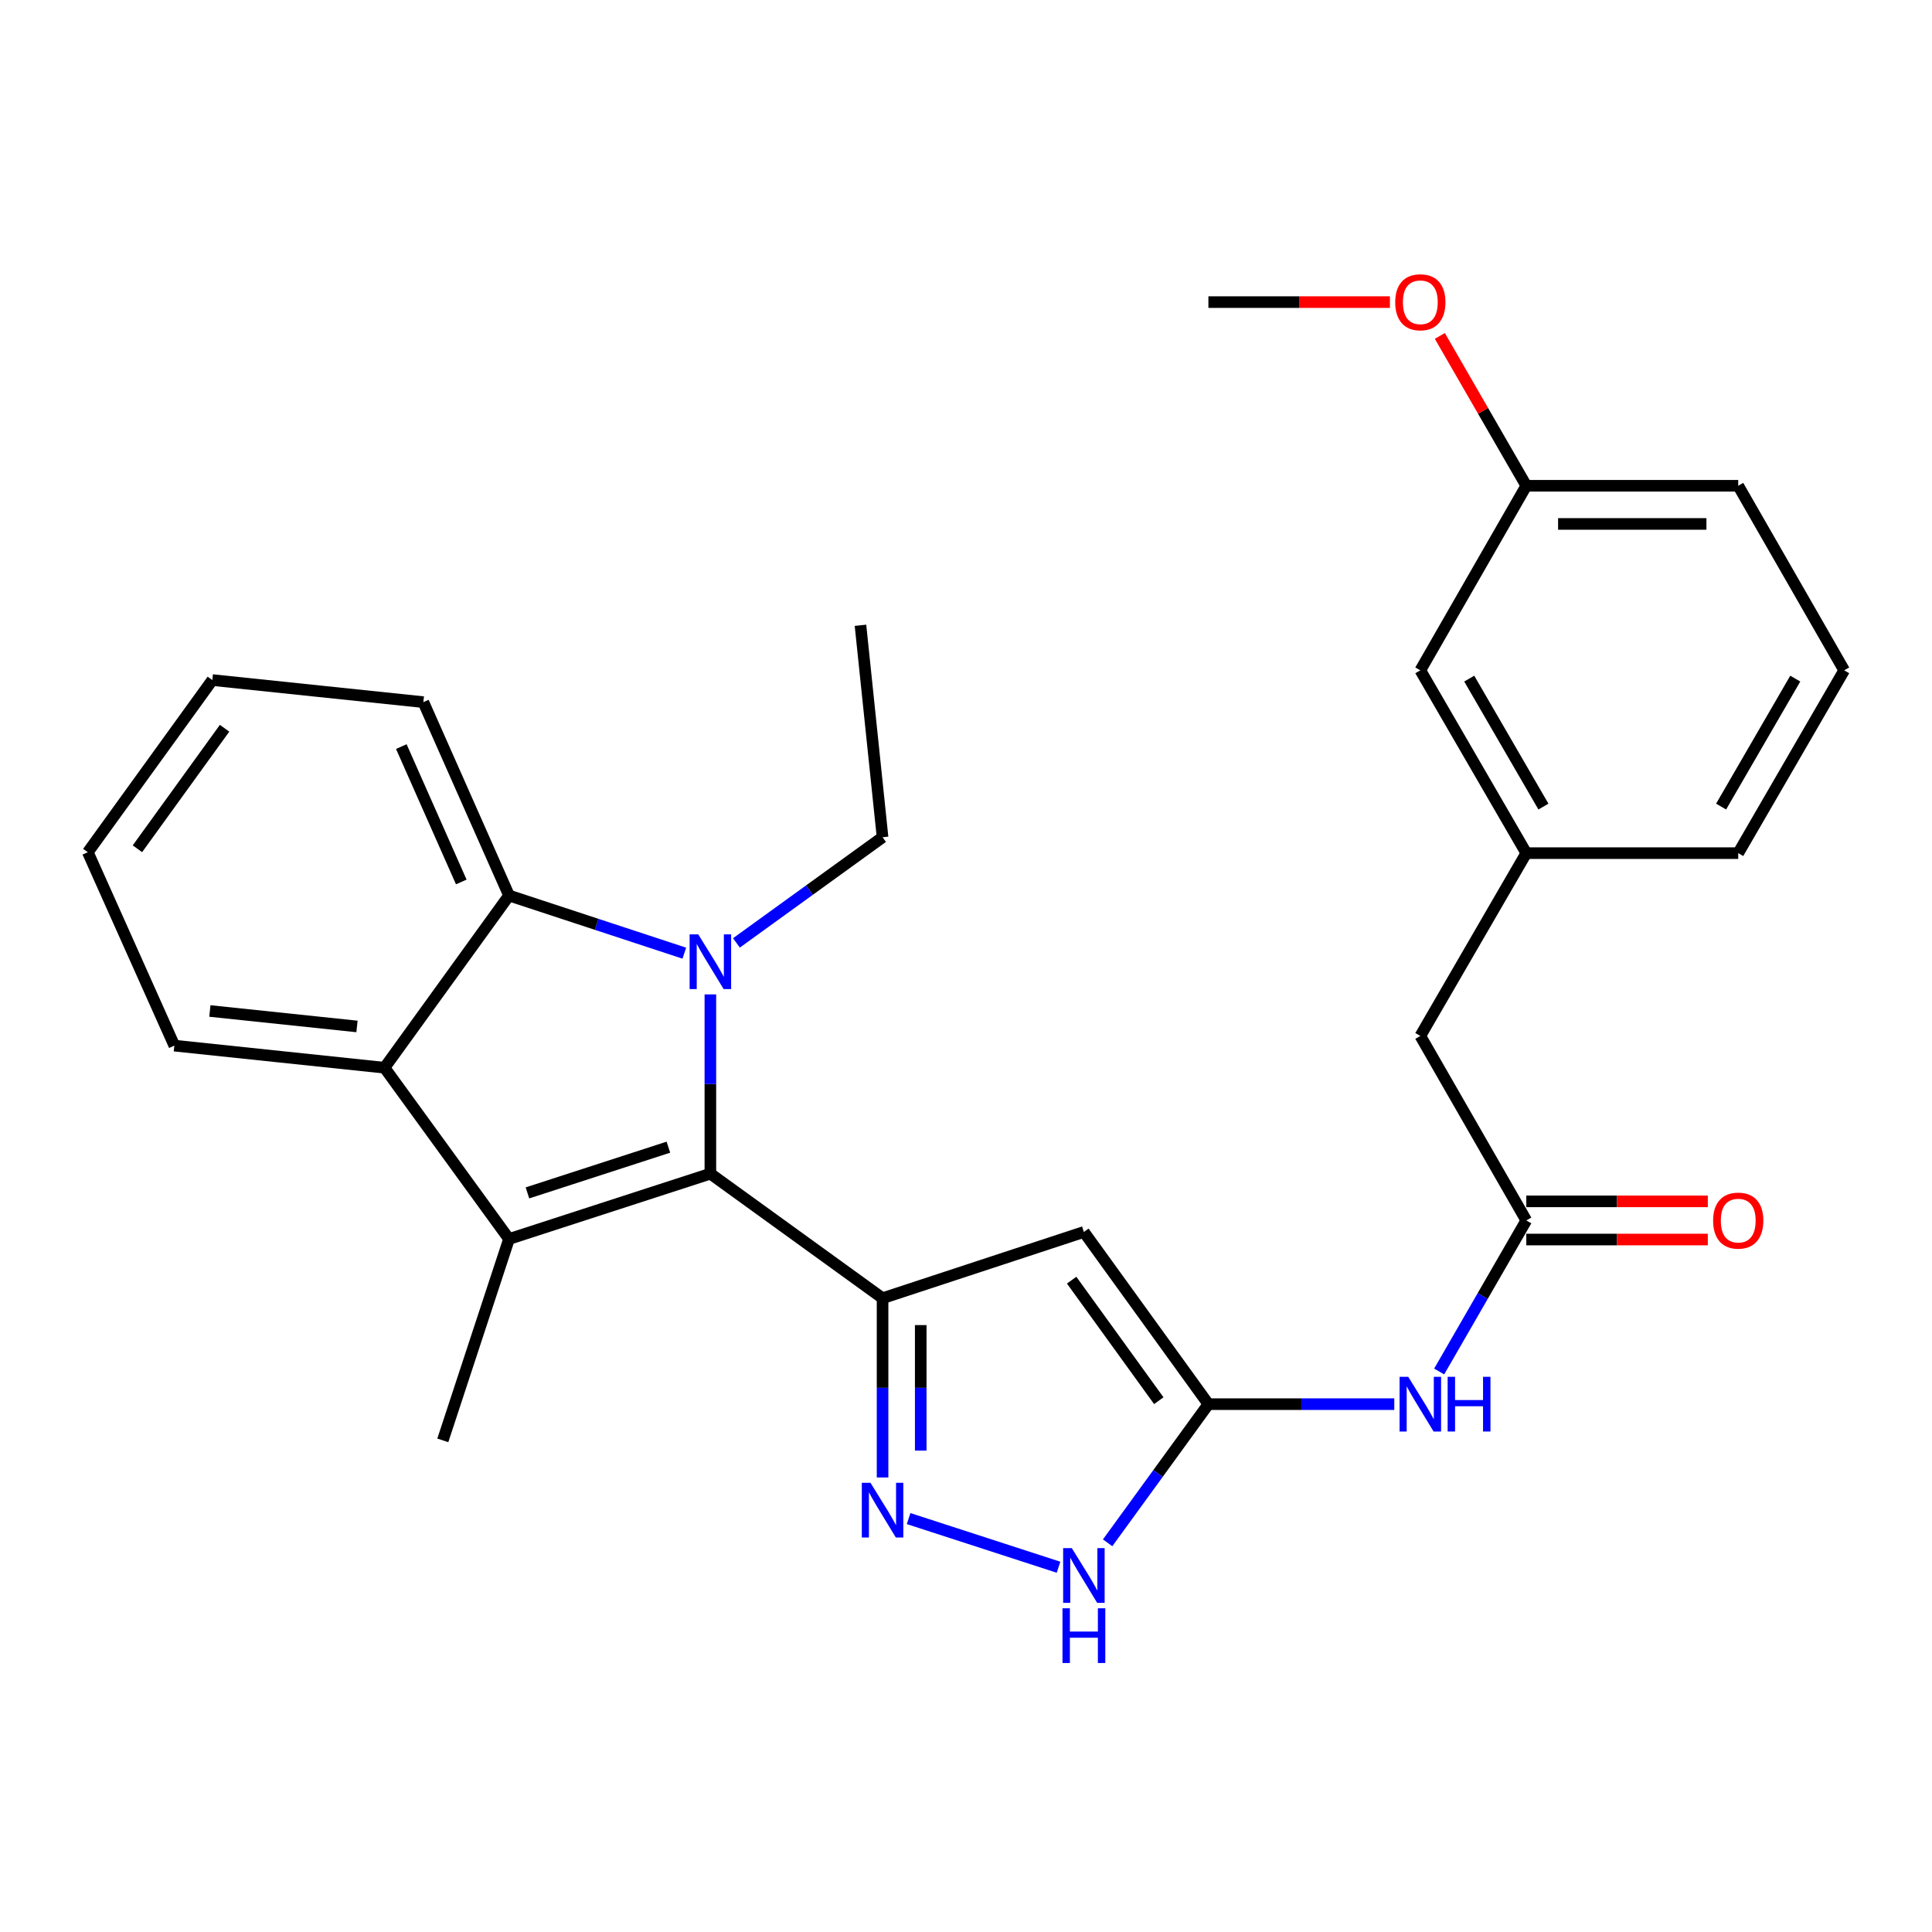 <?xml version='1.0' encoding='iso-8859-1'?>
<svg version='1.1' baseProfile='full'
              xmlns='http://www.w3.org/2000/svg'
                      xmlns:rdkit='http://www.rdkit.org/xml'
                      xmlns:xlink='http://www.w3.org/1999/xlink'
                  xml:space='preserve'
width='1000px' height='1000px' viewBox='0 0 1000 1000'>
<!-- END OF HEADER -->
<rect style='opacity:1.0;fill:#FFFFFF;stroke:none' width='1000' height='1000' x='0' y='0'> </rect>
<path class='bond-0' d='M 367.687,607.492 L 367.687,561.096' style='fill:none;fill-rule:evenodd;stroke:#000000;stroke-width:6px;stroke-linecap:butt;stroke-linejoin:miter;stroke-opacity:1' />
<path class='bond-0' d='M 367.687,561.096 L 367.687,514.701' style='fill:none;fill-rule:evenodd;stroke:#0000FF;stroke-width:6px;stroke-linecap:butt;stroke-linejoin:miter;stroke-opacity:1' />
<path class='bond-1' d='M 367.687,607.492 L 456.814,671.947' style='fill:none;fill-rule:evenodd;stroke:#000000;stroke-width:6px;stroke-linecap:butt;stroke-linejoin:miter;stroke-opacity:1' />
<path class='bond-2' d='M 367.687,607.492 L 263.47,641.306' style='fill:none;fill-rule:evenodd;stroke:#000000;stroke-width:6px;stroke-linecap:butt;stroke-linejoin:miter;stroke-opacity:1' />
<path class='bond-2' d='M 345.958,593.774 L 273.006,617.443' style='fill:none;fill-rule:evenodd;stroke:#000000;stroke-width:6px;stroke-linecap:butt;stroke-linejoin:miter;stroke-opacity:1' />
<path class='bond-5' d='M 354.204,493.363 L 308.837,478.438' style='fill:none;fill-rule:evenodd;stroke:#0000FF;stroke-width:6px;stroke-linecap:butt;stroke-linejoin:miter;stroke-opacity:1' />
<path class='bond-5' d='M 308.837,478.438 L 263.47,463.513' style='fill:none;fill-rule:evenodd;stroke:#000000;stroke-width:6px;stroke-linecap:butt;stroke-linejoin:miter;stroke-opacity:1' />
<path class='bond-14' d='M 381.177,488.045 L 418.995,460.699' style='fill:none;fill-rule:evenodd;stroke:#0000FF;stroke-width:6px;stroke-linecap:butt;stroke-linejoin:miter;stroke-opacity:1' />
<path class='bond-14' d='M 418.995,460.699 L 456.814,433.354' style='fill:none;fill-rule:evenodd;stroke:#000000;stroke-width:6px;stroke-linecap:butt;stroke-linejoin:miter;stroke-opacity:1' />
<path class='bond-3' d='M 456.814,671.947 L 561.02,637.662' style='fill:none;fill-rule:evenodd;stroke:#000000;stroke-width:6px;stroke-linecap:butt;stroke-linejoin:miter;stroke-opacity:1' />
<path class='bond-4' d='M 456.814,671.947 L 456.814,718.343' style='fill:none;fill-rule:evenodd;stroke:#000000;stroke-width:6px;stroke-linecap:butt;stroke-linejoin:miter;stroke-opacity:1' />
<path class='bond-4' d='M 456.814,718.343 L 456.814,764.739' style='fill:none;fill-rule:evenodd;stroke:#0000FF;stroke-width:6px;stroke-linecap:butt;stroke-linejoin:miter;stroke-opacity:1' />
<path class='bond-4' d='M 476.569,685.866 L 476.569,718.343' style='fill:none;fill-rule:evenodd;stroke:#000000;stroke-width:6px;stroke-linecap:butt;stroke-linejoin:miter;stroke-opacity:1' />
<path class='bond-4' d='M 476.569,718.343 L 476.569,750.82' style='fill:none;fill-rule:evenodd;stroke:#0000FF;stroke-width:6px;stroke-linecap:butt;stroke-linejoin:miter;stroke-opacity:1' />
<path class='bond-7' d='M 263.47,641.306 L 199.026,552.651' style='fill:none;fill-rule:evenodd;stroke:#000000;stroke-width:6px;stroke-linecap:butt;stroke-linejoin:miter;stroke-opacity:1' />
<path class='bond-15' d='M 263.47,641.306 L 229.196,745.534' style='fill:none;fill-rule:evenodd;stroke:#000000;stroke-width:6px;stroke-linecap:butt;stroke-linejoin:miter;stroke-opacity:1' />
<path class='bond-6' d='M 561.02,637.662 L 625.465,726.789' style='fill:none;fill-rule:evenodd;stroke:#000000;stroke-width:6px;stroke-linecap:butt;stroke-linejoin:miter;stroke-opacity:1' />
<path class='bond-6' d='M 554.678,662.606 L 599.79,724.995' style='fill:none;fill-rule:evenodd;stroke:#000000;stroke-width:6px;stroke-linecap:butt;stroke-linejoin:miter;stroke-opacity:1' />
<path class='bond-8' d='M 470.293,786.015 L 547.896,811.196' style='fill:none;fill-rule:evenodd;stroke:#0000FF;stroke-width:6px;stroke-linecap:butt;stroke-linejoin:miter;stroke-opacity:1' />
<path class='bond-18' d='M 263.47,463.513 L 219.132,363.422' style='fill:none;fill-rule:evenodd;stroke:#000000;stroke-width:6px;stroke-linecap:butt;stroke-linejoin:miter;stroke-opacity:1' />
<path class='bond-18' d='M 238.757,456.501 L 207.72,386.437' style='fill:none;fill-rule:evenodd;stroke:#000000;stroke-width:6px;stroke-linecap:butt;stroke-linejoin:miter;stroke-opacity:1' />
<path class='bond-28' d='M 263.47,463.513 L 199.026,552.651' style='fill:none;fill-rule:evenodd;stroke:#000000;stroke-width:6px;stroke-linecap:butt;stroke-linejoin:miter;stroke-opacity:1' />
<path class='bond-9' d='M 625.465,726.789 L 673.57,726.789' style='fill:none;fill-rule:evenodd;stroke:#000000;stroke-width:6px;stroke-linecap:butt;stroke-linejoin:miter;stroke-opacity:1' />
<path class='bond-9' d='M 673.57,726.789 L 721.676,726.789' style='fill:none;fill-rule:evenodd;stroke:#0000FF;stroke-width:6px;stroke-linecap:butt;stroke-linejoin:miter;stroke-opacity:1' />
<path class='bond-29' d='M 625.465,726.789 L 599.384,762.672' style='fill:none;fill-rule:evenodd;stroke:#000000;stroke-width:6px;stroke-linecap:butt;stroke-linejoin:miter;stroke-opacity:1' />
<path class='bond-29' d='M 599.384,762.672 L 573.304,798.554' style='fill:none;fill-rule:evenodd;stroke:#0000FF;stroke-width:6px;stroke-linecap:butt;stroke-linejoin:miter;stroke-opacity:1' />
<path class='bond-19' d='M 199.026,552.651 L 90.243,541.215' style='fill:none;fill-rule:evenodd;stroke:#000000;stroke-width:6px;stroke-linecap:butt;stroke-linejoin:miter;stroke-opacity:1' />
<path class='bond-19' d='M 184.774,531.289 L 108.626,523.284' style='fill:none;fill-rule:evenodd;stroke:#000000;stroke-width:6px;stroke-linecap:butt;stroke-linejoin:miter;stroke-opacity:1' />
<path class='bond-10' d='M 744.91,709.884 L 767.46,670.794' style='fill:none;fill-rule:evenodd;stroke:#0000FF;stroke-width:6px;stroke-linecap:butt;stroke-linejoin:miter;stroke-opacity:1' />
<path class='bond-10' d='M 767.46,670.794 L 790.01,631.703' style='fill:none;fill-rule:evenodd;stroke:#000000;stroke-width:6px;stroke-linecap:butt;stroke-linejoin:miter;stroke-opacity:1' />
<path class='bond-11' d='M 790.01,641.58 L 836.986,641.58' style='fill:none;fill-rule:evenodd;stroke:#000000;stroke-width:6px;stroke-linecap:butt;stroke-linejoin:miter;stroke-opacity:1' />
<path class='bond-11' d='M 836.986,641.58 L 883.962,641.58' style='fill:none;fill-rule:evenodd;stroke:#FF0000;stroke-width:6px;stroke-linecap:butt;stroke-linejoin:miter;stroke-opacity:1' />
<path class='bond-11' d='M 790.01,621.825 L 836.986,621.825' style='fill:none;fill-rule:evenodd;stroke:#000000;stroke-width:6px;stroke-linecap:butt;stroke-linejoin:miter;stroke-opacity:1' />
<path class='bond-11' d='M 836.986,621.825 L 883.962,621.825' style='fill:none;fill-rule:evenodd;stroke:#FF0000;stroke-width:6px;stroke-linecap:butt;stroke-linejoin:miter;stroke-opacity:1' />
<path class='bond-12' d='M 790.01,631.703 L 735.158,536.2' style='fill:none;fill-rule:evenodd;stroke:#000000;stroke-width:6px;stroke-linecap:butt;stroke-linejoin:miter;stroke-opacity:1' />
<path class='bond-13' d='M 735.158,536.2 L 790.01,441.585' style='fill:none;fill-rule:evenodd;stroke:#000000;stroke-width:6px;stroke-linecap:butt;stroke-linejoin:miter;stroke-opacity:1' />
<path class='bond-16' d='M 790.01,441.585 L 735.158,346.96' style='fill:none;fill-rule:evenodd;stroke:#000000;stroke-width:6px;stroke-linecap:butt;stroke-linejoin:miter;stroke-opacity:1' />
<path class='bond-16' d='M 798.873,417.484 L 760.477,351.247' style='fill:none;fill-rule:evenodd;stroke:#000000;stroke-width:6px;stroke-linecap:butt;stroke-linejoin:miter;stroke-opacity:1' />
<path class='bond-22' d='M 790.01,441.585 L 899.704,441.585' style='fill:none;fill-rule:evenodd;stroke:#000000;stroke-width:6px;stroke-linecap:butt;stroke-linejoin:miter;stroke-opacity:1' />
<path class='bond-25' d='M 456.814,433.354 L 445.378,323.65' style='fill:none;fill-rule:evenodd;stroke:#000000;stroke-width:6px;stroke-linecap:butt;stroke-linejoin:miter;stroke-opacity:1' />
<path class='bond-17' d='M 735.158,346.96 L 790.01,251.435' style='fill:none;fill-rule:evenodd;stroke:#000000;stroke-width:6px;stroke-linecap:butt;stroke-linejoin:miter;stroke-opacity:1' />
<path class='bond-20' d='M 790.01,251.435 L 767.634,212.655' style='fill:none;fill-rule:evenodd;stroke:#000000;stroke-width:6px;stroke-linecap:butt;stroke-linejoin:miter;stroke-opacity:1' />
<path class='bond-20' d='M 767.634,212.655 L 745.258,173.875' style='fill:none;fill-rule:evenodd;stroke:#FF0000;stroke-width:6px;stroke-linecap:butt;stroke-linejoin:miter;stroke-opacity:1' />
<path class='bond-31' d='M 790.01,251.435 L 899.704,251.435' style='fill:none;fill-rule:evenodd;stroke:#000000;stroke-width:6px;stroke-linecap:butt;stroke-linejoin:miter;stroke-opacity:1' />
<path class='bond-31' d='M 806.465,271.19 L 883.25,271.19' style='fill:none;fill-rule:evenodd;stroke:#000000;stroke-width:6px;stroke-linecap:butt;stroke-linejoin:miter;stroke-opacity:1' />
<path class='bond-26' d='M 219.132,363.422 L 109.899,351.998' style='fill:none;fill-rule:evenodd;stroke:#000000;stroke-width:6px;stroke-linecap:butt;stroke-linejoin:miter;stroke-opacity:1' />
<path class='bond-27' d='M 90.243,541.215 L 45.455,441.113' style='fill:none;fill-rule:evenodd;stroke:#000000;stroke-width:6px;stroke-linecap:butt;stroke-linejoin:miter;stroke-opacity:1' />
<path class='bond-24' d='M 719.416,156.371 L 672.44,156.371' style='fill:none;fill-rule:evenodd;stroke:#FF0000;stroke-width:6px;stroke-linecap:butt;stroke-linejoin:miter;stroke-opacity:1' />
<path class='bond-24' d='M 672.44,156.371 L 625.465,156.371' style='fill:none;fill-rule:evenodd;stroke:#000000;stroke-width:6px;stroke-linecap:butt;stroke-linejoin:miter;stroke-opacity:1' />
<path class='bond-21' d='M 954.545,346.96 L 899.704,441.585' style='fill:none;fill-rule:evenodd;stroke:#000000;stroke-width:6px;stroke-linecap:butt;stroke-linejoin:miter;stroke-opacity:1' />
<path class='bond-21' d='M 929.228,351.248 L 890.839,417.486' style='fill:none;fill-rule:evenodd;stroke:#000000;stroke-width:6px;stroke-linecap:butt;stroke-linejoin:miter;stroke-opacity:1' />
<path class='bond-23' d='M 954.545,346.96 L 899.704,251.435' style='fill:none;fill-rule:evenodd;stroke:#000000;stroke-width:6px;stroke-linecap:butt;stroke-linejoin:miter;stroke-opacity:1' />
<path class='bond-30' d='M 109.899,351.998 L 45.455,441.113' style='fill:none;fill-rule:evenodd;stroke:#000000;stroke-width:6px;stroke-linecap:butt;stroke-linejoin:miter;stroke-opacity:1' />
<path class='bond-30' d='M 116.24,376.941 L 71.129,439.322' style='fill:none;fill-rule:evenodd;stroke:#000000;stroke-width:6px;stroke-linecap:butt;stroke-linejoin:miter;stroke-opacity:1' />
<path  class='atom-1' d='M 361.427 483.638
L 370.707 498.638
Q 371.627 500.118, 373.107 502.798
Q 374.587 505.478, 374.667 505.638
L 374.667 483.638
L 378.427 483.638
L 378.427 511.958
L 374.547 511.958
L 364.587 495.558
Q 363.427 493.638, 362.187 491.438
Q 360.987 489.238, 360.627 488.558
L 360.627 511.958
L 356.947 511.958
L 356.947 483.638
L 361.427 483.638
' fill='#0000FF'/>
<path  class='atom-5' d='M 450.554 767.481
L 459.834 782.481
Q 460.754 783.961, 462.234 786.641
Q 463.714 789.321, 463.794 789.481
L 463.794 767.481
L 467.554 767.481
L 467.554 795.801
L 463.674 795.801
L 453.714 779.401
Q 452.554 777.481, 451.314 775.281
Q 450.114 773.081, 449.754 772.401
L 449.754 795.801
L 446.074 795.801
L 446.074 767.481
L 450.554 767.481
' fill='#0000FF'/>
<path  class='atom-9' d='M 554.76 801.295
L 564.04 816.295
Q 564.96 817.775, 566.44 820.455
Q 567.92 823.135, 568 823.295
L 568 801.295
L 571.76 801.295
L 571.76 829.615
L 567.88 829.615
L 557.92 813.215
Q 556.76 811.295, 555.52 809.095
Q 554.32 806.895, 553.96 806.215
L 553.96 829.615
L 550.28 829.615
L 550.28 801.295
L 554.76 801.295
' fill='#0000FF'/>
<path  class='atom-9' d='M 549.94 832.447
L 553.78 832.447
L 553.78 844.487
L 568.26 844.487
L 568.26 832.447
L 572.1 832.447
L 572.1 860.767
L 568.26 860.767
L 568.26 847.687
L 553.78 847.687
L 553.78 860.767
L 549.94 860.767
L 549.94 832.447
' fill='#0000FF'/>
<path  class='atom-10' d='M 728.898 712.629
L 738.178 727.629
Q 739.098 729.109, 740.578 731.789
Q 742.058 734.469, 742.138 734.629
L 742.138 712.629
L 745.898 712.629
L 745.898 740.949
L 742.018 740.949
L 732.058 724.549
Q 730.898 722.629, 729.658 720.429
Q 728.458 718.229, 728.098 717.549
L 728.098 740.949
L 724.418 740.949
L 724.418 712.629
L 728.898 712.629
' fill='#0000FF'/>
<path  class='atom-10' d='M 749.298 712.629
L 753.138 712.629
L 753.138 724.669
L 767.618 724.669
L 767.618 712.629
L 771.458 712.629
L 771.458 740.949
L 767.618 740.949
L 767.618 727.869
L 753.138 727.869
L 753.138 740.949
L 749.298 740.949
L 749.298 712.629
' fill='#0000FF'/>
<path  class='atom-12' d='M 886.704 631.783
Q 886.704 624.983, 890.064 621.183
Q 893.424 617.383, 899.704 617.383
Q 905.984 617.383, 909.344 621.183
Q 912.704 624.983, 912.704 631.783
Q 912.704 638.663, 909.304 642.583
Q 905.904 646.463, 899.704 646.463
Q 893.464 646.463, 890.064 642.583
Q 886.704 638.703, 886.704 631.783
M 899.704 643.263
Q 904.024 643.263, 906.344 640.383
Q 908.704 637.463, 908.704 631.783
Q 908.704 626.223, 906.344 623.423
Q 904.024 620.583, 899.704 620.583
Q 895.384 620.583, 893.024 623.383
Q 890.704 626.183, 890.704 631.783
Q 890.704 637.503, 893.024 640.383
Q 895.384 643.263, 899.704 643.263
' fill='#FF0000'/>
<path  class='atom-21' d='M 722.158 156.451
Q 722.158 149.651, 725.518 145.851
Q 728.878 142.051, 735.158 142.051
Q 741.438 142.051, 744.798 145.851
Q 748.158 149.651, 748.158 156.451
Q 748.158 163.331, 744.758 167.251
Q 741.358 171.131, 735.158 171.131
Q 728.918 171.131, 725.518 167.251
Q 722.158 163.371, 722.158 156.451
M 735.158 167.931
Q 739.478 167.931, 741.798 165.051
Q 744.158 162.131, 744.158 156.451
Q 744.158 150.891, 741.798 148.091
Q 739.478 145.251, 735.158 145.251
Q 730.838 145.251, 728.478 148.051
Q 726.158 150.851, 726.158 156.451
Q 726.158 162.171, 728.478 165.051
Q 730.838 167.931, 735.158 167.931
' fill='#FF0000'/>
</svg>
